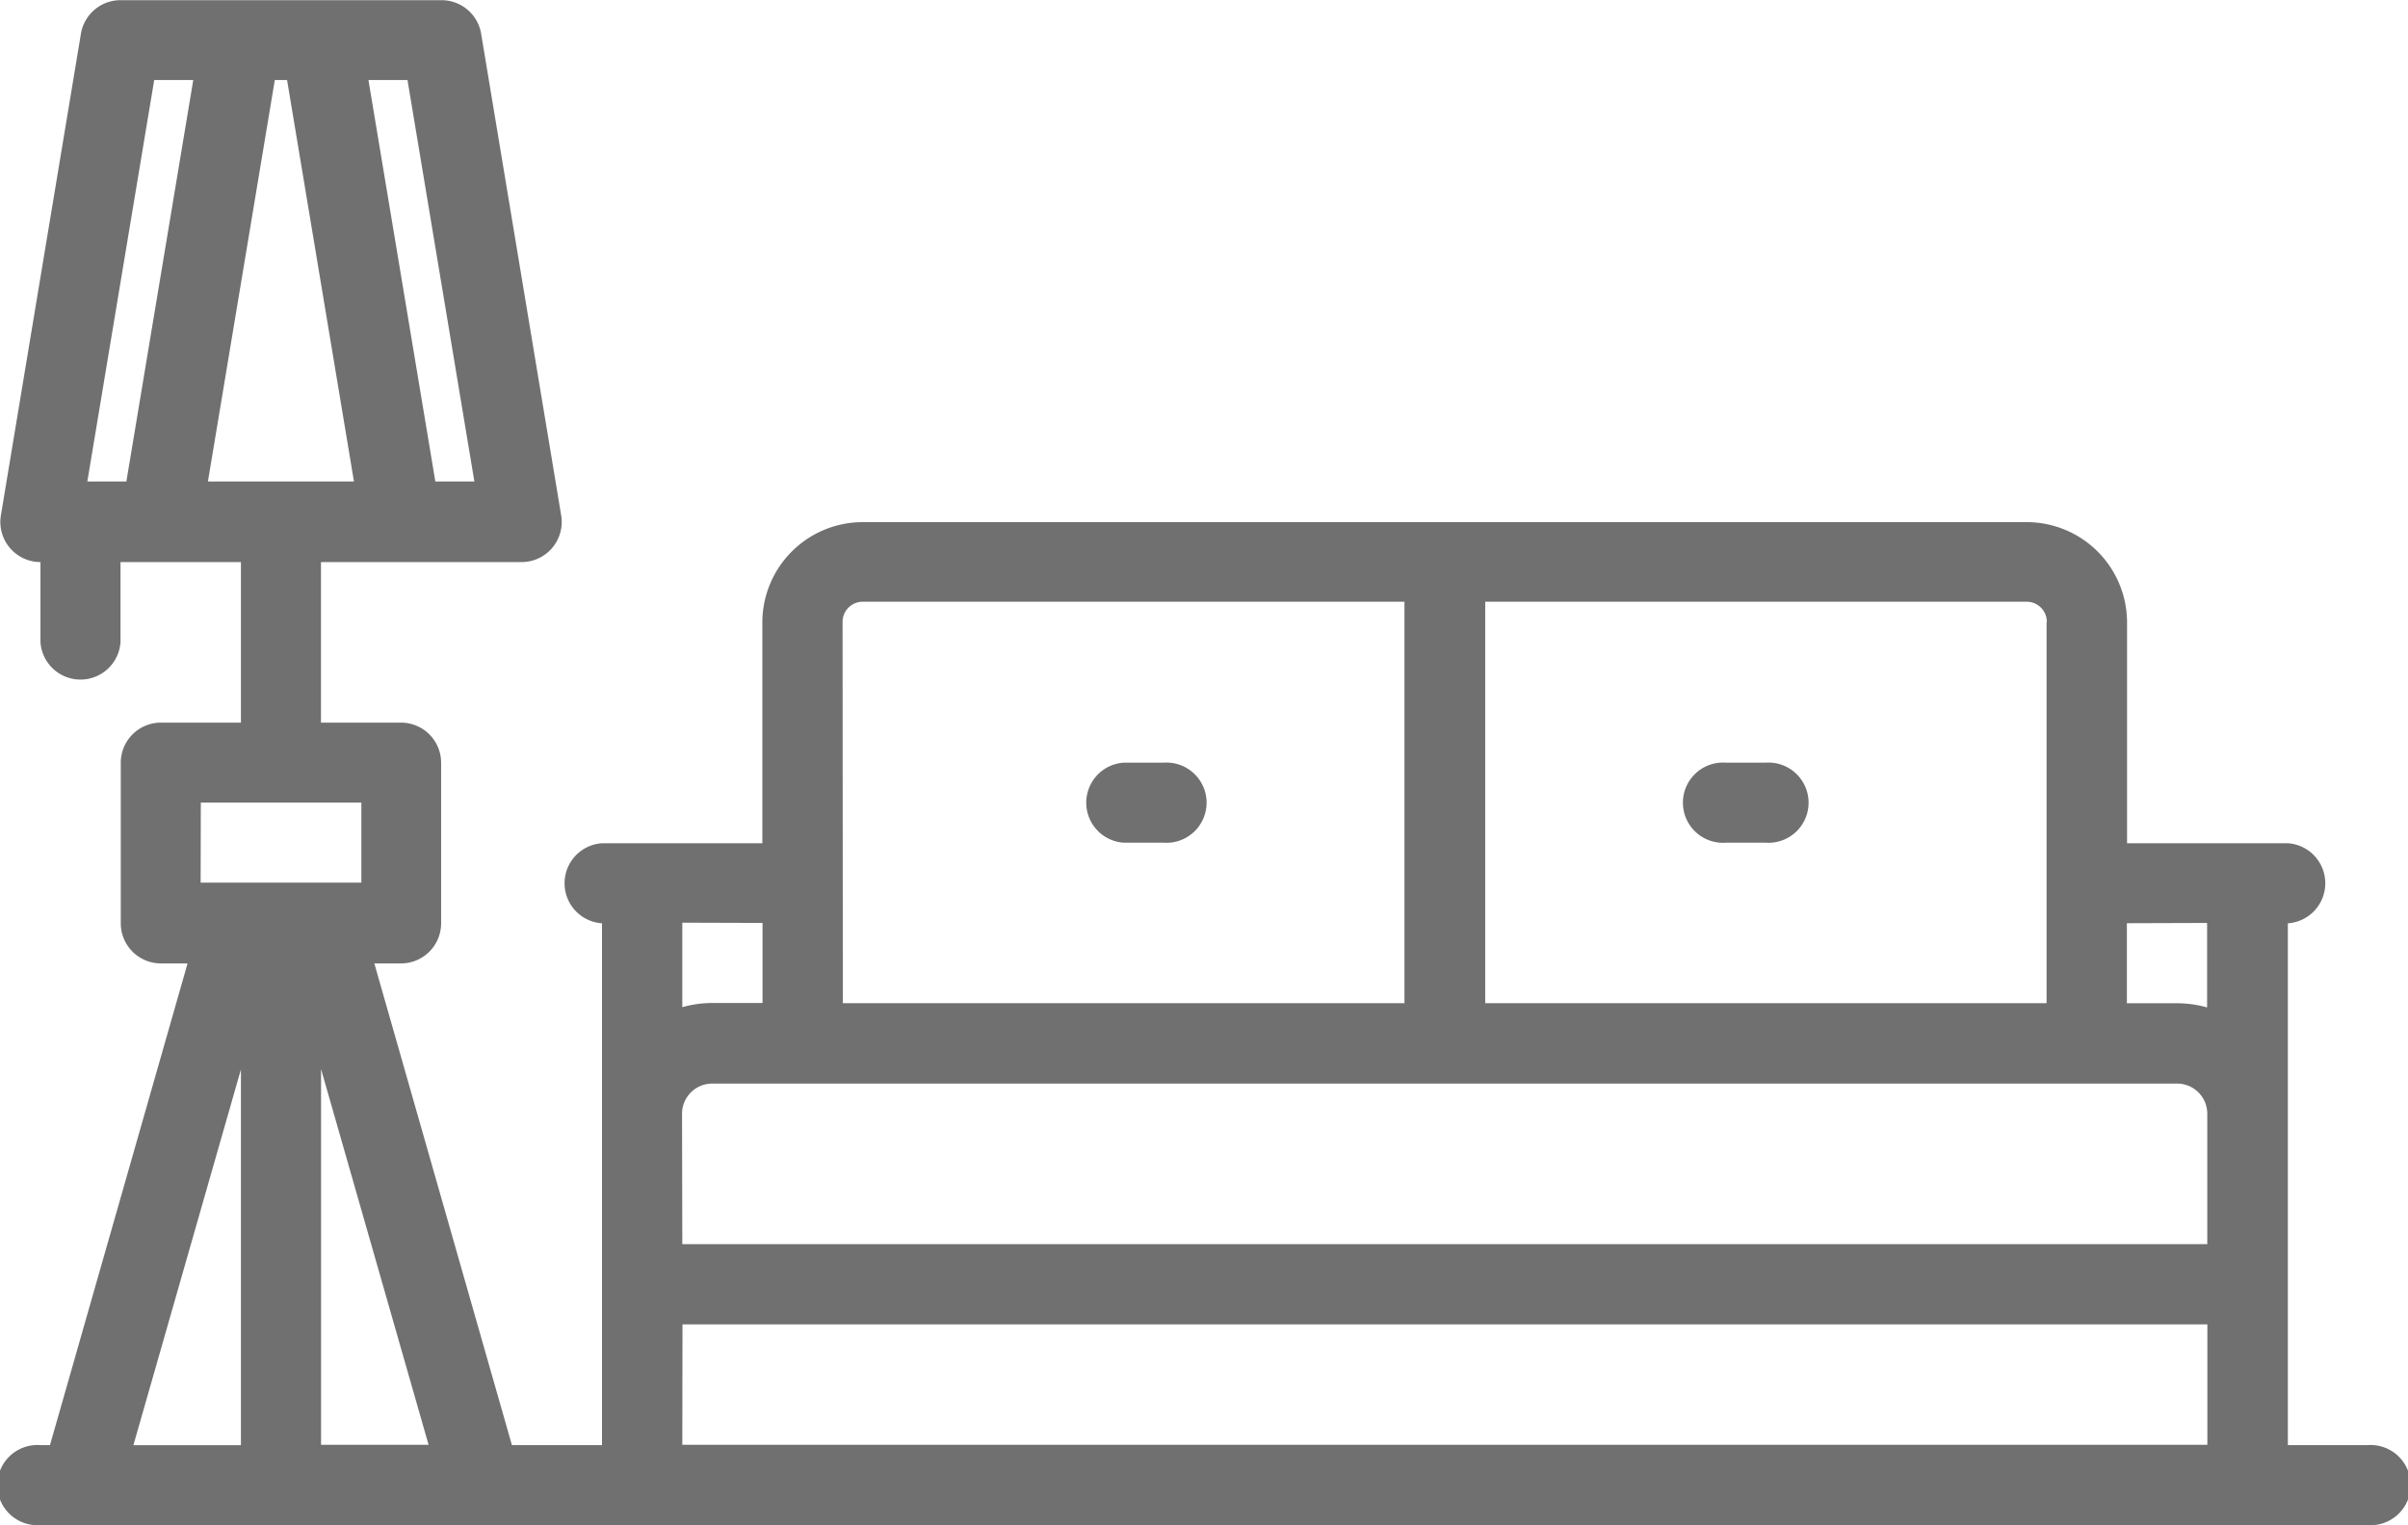 <svg xmlns="http://www.w3.org/2000/svg" width="27.076" height="17.148" viewBox="0 0 27.076 17.148">
  <g id="Paris-Milanese_design" data-name="Paris-Milanese design" transform="translate(-16 -75.082)">
    <path id="Path_1226" data-name="Path 1226" d="M232.451,296.9h.451a.451.451,0,1,0,0-.9h-.451a.451.451,0,0,0,0,.9Z" transform="translate(-203.816 -212.344)" fill="#707070"/>
    <path id="Path_1227" data-name="Path 1227" d="M352.451,296.9h.451a.451.451,0,1,0,0-.9h-.451a.451.451,0,1,0,0,.9Z" transform="translate(-317.047 -212.344)" fill="#707070"/>
    <path id="Path_1228" data-name="Path 1228" d="M42.625,160.246h-.9v-5.866a.451.451,0,0,0,0-.9H39.917v-2.482a1.129,1.129,0,0,0-1.128-1.128H25.7a1.129,1.129,0,0,0-1.128,1.128v2.482H22.769a.451.451,0,0,0,0,.9v5.866H21.756l-1.547-5.415h.3a.451.451,0,0,0,.451-.451v-1.805a.451.451,0,0,0-.451-.451h-.9v-1.805h2.256a.451.451,0,0,0,.445-.525l-.9-5.415a.451.451,0,0,0-.445-.377h-3.61a.451.451,0,0,0-.445.377l-.9,5.415a.451.451,0,0,0,.445.525v.9a.451.451,0,0,0,.9,0v-.9h1.354v1.805h-.9a.451.451,0,0,0-.451.451v1.805a.451.451,0,0,0,.451.451h.3l-1.547,5.415h-.111a.451.451,0,1,0,0,.9H42.625a.451.451,0,1,0,0-.9ZM19.228,144.9l.752,4.513H18.338l.752-4.513Zm2.106,4.513h-.439l-.752-4.513h.439Zm-3.6-4.513h.439l-.752,4.513h-.439Zm5.935,11.62a.339.339,0,0,1,.338-.338H40.481a.339.339,0,0,1,.338.338v1.467H23.672Zm17.148-2.144v.95a1.237,1.237,0,0,0-.338-.047h-.564v-.9Zm-1.805-3.385v4.287H32.7v-4.513h6.092A.226.226,0,0,1,39.015,150.995Zm-13.538,0a.226.226,0,0,1,.226-.226h6.092v4.513H25.477Zm-.9,3.385v.9H24.01a1.237,1.237,0,0,0-.338.047v-.95Zm-.9,4.513H40.82v1.354H23.672Zm-2.855,1.354H19.61v-4.224Zm-2.561-7.22h1.805v.9H18.256Zm.451,3v4.224H17.5Z" transform="translate(0 -68.918)" fill="#707070"/>
  </g>
</svg>

